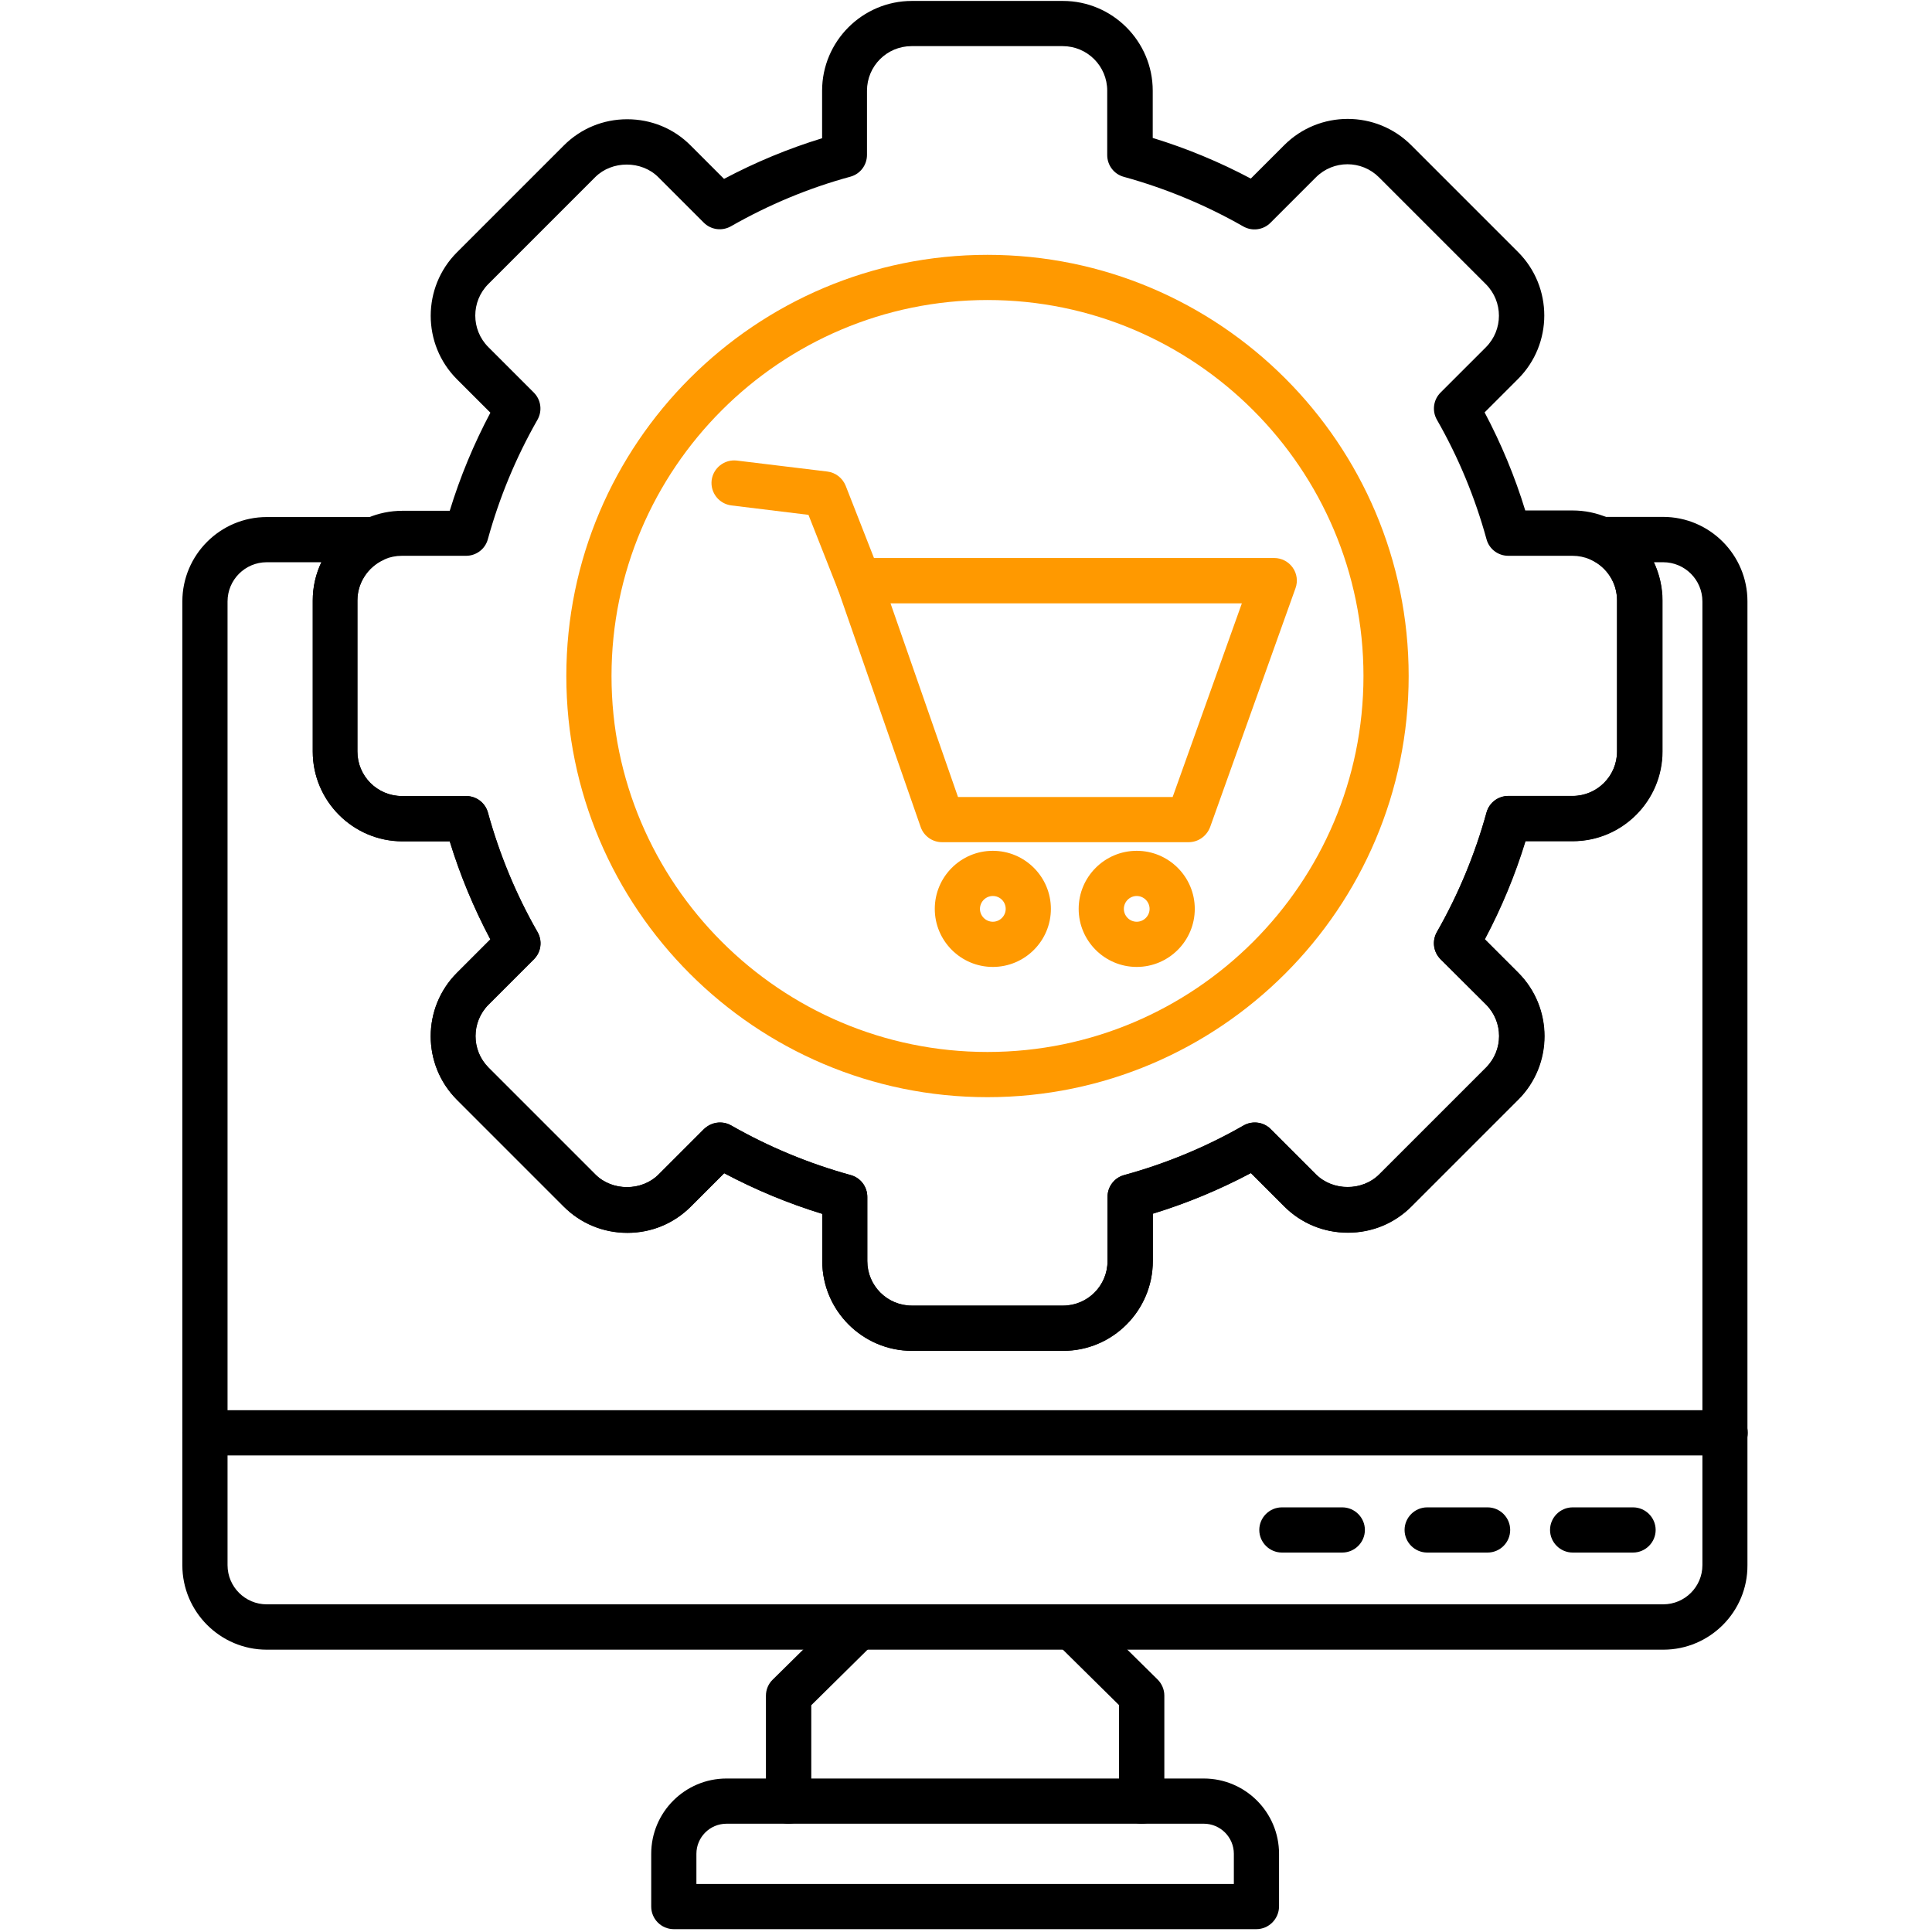 <svg width="164" height="164" viewBox="0 0 164 164" fill="none" xmlns="http://www.w3.org/2000/svg">
<g clip-path="url(#clip0_161_21)">
<path fill-rule="evenodd" clip-rule="evenodd" d="M90.245 114.674H77.418C73.222 114.674 69.799 111.25 69.799 107.055V103.045C66.921 102.166 64.138 101.007 61.474 99.595L58.636 102.433C57.198 103.871 55.293 104.657 53.255 104.657C51.217 104.657 49.299 103.871 47.86 102.433L38.789 93.361C35.819 90.391 35.819 85.556 38.789 82.585L41.626 79.748C40.214 77.084 39.055 74.301 38.176 71.423H34.167C29.971 71.423 26.548 68 26.548 63.804V50.977C26.548 46.781 29.971 43.358 34.167 43.358L38.177 43.357C39.056 40.48 40.215 37.696 41.627 35.032L38.789 32.195C35.819 29.225 35.819 24.389 38.789 21.419L47.861 12.348C49.299 10.909 51.204 10.123 53.242 10.123C55.28 10.123 57.198 10.909 58.623 12.348L61.46 15.185C64.124 13.773 66.908 12.614 69.785 11.735V7.699C69.785 3.503 73.209 0.08 77.405 0.08H90.231C94.427 0.08 97.851 3.504 97.851 7.699V11.709C100.728 12.588 103.512 13.746 106.176 15.158L109.013 12.321C111.983 9.351 116.819 9.351 119.789 12.321L128.86 21.392C131.831 24.363 131.831 29.198 128.86 32.169L126.023 35.006C127.435 37.67 128.594 40.454 129.473 43.331H133.482C137.678 43.331 141.101 46.754 141.101 50.95V63.777C141.101 67.973 137.678 71.396 133.482 71.396H129.473C128.594 74.274 127.435 77.057 126.023 79.722L128.86 82.558C131.831 85.529 131.831 90.364 128.86 93.335L119.789 102.406C118.351 103.844 116.446 104.63 114.408 104.63C112.37 104.63 110.452 103.845 109.013 102.406L106.176 99.569C103.512 100.981 100.728 102.139 97.851 103.018V107.028C97.864 111.25 94.454 114.674 90.245 114.674ZM61.127 95.293C61.447 95.293 61.78 95.373 62.073 95.546C65.27 97.371 68.68 98.783 72.21 99.755C73.049 99.982 73.622 100.741 73.622 101.607V107.055C73.622 109.146 75.313 110.837 77.405 110.837H90.231C92.323 110.837 94.014 109.146 94.014 107.055V101.607C94.014 100.741 94.587 99.982 95.426 99.755C98.97 98.783 102.38 97.371 105.563 95.546C106.309 95.12 107.255 95.239 107.867 95.853L111.717 99.702C113.142 101.127 115.646 101.127 117.072 99.702L126.143 90.631C127.621 89.152 127.621 86.754 126.143 85.276L122.28 81.427C121.667 80.814 121.547 79.869 121.973 79.123C123.798 75.926 125.21 72.516 126.183 68.986C126.409 68.147 127.168 67.574 128.034 67.574L133.482 67.573C135.573 67.573 137.265 65.882 137.265 63.791V50.963C137.265 48.872 135.573 47.18 133.482 47.18H128.035C127.169 47.18 126.409 46.608 126.183 45.768C125.21 42.225 123.798 38.815 121.974 35.632C121.547 34.886 121.667 33.94 122.28 33.327L126.13 29.478C127.608 27.999 127.608 25.602 126.13 24.123L117.058 15.052C115.58 13.573 113.182 13.573 111.704 15.052L107.841 18.915C107.228 19.527 106.282 19.647 105.536 19.221C102.339 17.397 98.929 15.985 95.4 15.012C94.561 14.786 93.987 14.027 93.987 13.161L93.988 7.699C93.988 5.608 92.296 3.916 90.205 3.916H77.378C75.287 3.916 73.595 5.608 73.595 7.699V13.147C73.595 14.013 73.023 14.772 72.183 14.999C68.653 15.958 65.243 17.383 62.047 19.208C61.3 19.634 60.355 19.514 59.742 18.901L55.879 15.038C54.454 13.613 51.95 13.613 50.524 15.038L41.453 24.109C39.975 25.588 39.975 27.986 41.453 29.464L45.316 33.327C45.929 33.94 46.049 34.886 45.623 35.632C43.798 38.828 42.386 42.239 41.413 45.768C41.187 46.607 40.428 47.18 39.562 47.18H34.114C32.023 47.18 30.331 48.872 30.331 50.963V63.791C30.331 65.882 32.023 67.573 34.114 67.573H39.562C40.428 67.573 41.187 68.146 41.413 68.986C42.386 72.529 43.798 75.939 45.623 79.122C46.049 79.868 45.929 80.814 45.316 81.426L41.467 85.275C39.988 86.754 39.988 89.152 41.467 90.63L50.538 99.701C51.963 101.127 54.468 101.127 55.893 99.701L59.756 95.838C60.142 95.492 60.635 95.293 61.127 95.293Z" fill="black"/>
<path fill-rule="evenodd" clip-rule="evenodd" d="M100.901 71.49H79.962C79.149 71.49 78.417 70.971 78.15 70.198L71.091 49.924C70.891 49.338 70.984 48.685 71.344 48.179C71.704 47.673 72.29 47.367 72.902 47.367H108.16C108.786 47.367 109.373 47.673 109.732 48.179C110.092 48.685 110.185 49.338 109.972 49.924L102.726 70.198C102.433 70.984 101.7 71.49 100.901 71.49ZM81.321 67.654H99.542L105.416 51.217H75.593L81.321 67.654Z" fill="#FF9900"/>
<path fill-rule="evenodd" clip-rule="evenodd" d="M72.902 51.23C72.143 51.23 71.411 50.763 71.117 50.017L68.627 43.704L62.087 42.904C61.034 42.771 60.288 41.825 60.408 40.773C60.541 39.721 61.5 38.975 62.539 39.095L70.225 40.027C70.918 40.107 71.517 40.573 71.783 41.226L74.674 48.605C75.06 49.591 74.581 50.71 73.595 51.096C73.368 51.19 73.129 51.23 72.902 51.23Z" fill="#FF9900"/>
<path fill-rule="evenodd" clip-rule="evenodd" d="M84.278 82.079C81.56 82.079 79.35 79.868 79.35 77.151C79.35 74.433 81.56 72.222 84.278 72.222C86.995 72.222 89.206 74.433 89.206 77.151C89.206 79.868 86.995 82.079 84.278 82.079ZM84.278 76.058C83.678 76.058 83.185 76.551 83.185 77.151C83.185 77.75 83.678 78.243 84.278 78.243C84.877 78.243 85.37 77.75 85.37 77.151C85.37 76.551 84.89 76.058 84.278 76.058Z" fill="#FF9900"/>
<path fill-rule="evenodd" clip-rule="evenodd" d="M96.492 82.079C93.775 82.079 91.564 79.868 91.564 77.151C91.564 74.433 93.775 72.222 96.492 72.222C99.209 72.222 101.42 74.433 101.42 77.151C101.42 79.868 99.209 82.079 96.492 82.079ZM96.492 76.058C95.892 76.058 95.4 76.551 95.4 77.151C95.4 77.75 95.892 78.243 96.492 78.243C97.091 78.243 97.584 77.75 97.584 77.151C97.584 76.551 97.091 76.058 96.492 76.058Z" fill="#FF9900"/>
<path fill-rule="evenodd" clip-rule="evenodd" d="M141.194 140.035H22.645C18.689 140.035 15.479 136.812 15.479 132.869V51.056C15.479 47.1 18.702 43.89 22.645 43.89H31.716C32.608 43.89 33.395 44.516 33.581 45.382C33.781 46.261 33.341 47.153 32.529 47.54C31.21 48.166 30.344 49.511 30.344 50.963V63.79C30.344 65.882 32.036 67.573 34.127 67.573H39.575C40.441 67.573 41.2 68.146 41.426 68.985C42.399 72.515 43.811 75.939 45.636 79.122C46.062 79.868 45.942 80.814 45.329 81.426L41.48 85.275C40.001 86.754 40.001 89.152 41.48 90.63L50.551 99.701C51.976 101.127 54.48 101.127 55.906 99.701L59.769 95.838C60.381 95.226 61.327 95.106 62.073 95.532C65.27 97.357 68.68 98.769 72.21 99.741C73.049 99.968 73.622 100.727 73.622 101.593V107.041C73.622 109.132 75.313 110.823 77.405 110.823L90.231 110.824C92.322 110.824 94.014 109.132 94.014 107.041V101.593C94.014 100.727 94.587 99.968 95.426 99.742C98.969 98.769 102.379 97.357 105.563 95.532C106.309 95.106 107.254 95.226 107.867 95.839L111.717 99.688C113.142 101.113 115.646 101.113 117.071 99.688L126.143 90.617C127.621 89.138 127.621 86.741 126.143 85.262L122.28 81.413C121.667 80.8 121.547 79.855 121.973 79.109C123.798 75.912 125.21 72.502 126.182 68.972C126.409 68.133 127.168 67.56 128.034 67.56H133.482C135.573 67.56 137.265 65.868 137.265 63.777V50.95C137.265 49.498 136.412 48.153 135.08 47.526C134.268 47.14 133.828 46.248 134.028 45.369C134.228 44.49 135.001 43.877 135.906 43.877H141.168C145.124 43.877 148.334 47.1 148.334 51.043L148.334 132.856C148.361 136.812 145.137 140.035 141.194 140.035ZM22.645 47.726C20.806 47.726 19.315 49.218 19.315 51.056V132.856C19.315 134.694 20.806 136.186 22.645 136.186L141.181 136.185C143.02 136.185 144.511 134.694 144.511 132.855V51.056C144.511 49.218 143.02 47.726 141.181 47.726H140.395C140.861 48.725 141.128 49.831 141.128 50.963V63.79C141.128 67.987 137.704 71.41 133.508 71.41L129.499 71.41C128.62 74.287 127.461 77.071 126.049 79.735L128.886 82.572C131.857 85.542 131.857 90.378 128.886 93.348L119.815 102.419C118.377 103.858 116.472 104.644 114.42 104.644C112.382 104.644 110.464 103.858 109.026 102.419L106.188 99.582C103.524 100.994 100.74 102.153 97.863 103.032V107.041C97.863 111.237 94.44 114.66 90.244 114.66L77.418 114.66C73.222 114.66 69.798 111.237 69.798 107.041V103.032C66.921 102.152 64.137 100.994 61.473 99.582L58.636 102.419C57.197 103.857 55.293 104.644 53.255 104.644C51.217 104.644 49.299 103.858 47.86 102.419L38.789 93.348C35.818 90.377 35.818 85.542 38.789 82.572L41.626 79.735C40.214 77.07 39.055 74.273 38.176 71.41L34.167 71.41C29.971 71.41 26.548 67.986 26.548 63.791V50.964C26.548 49.831 26.801 48.726 27.28 47.727L22.645 47.726Z" fill="black"/>
<path fill-rule="evenodd" clip-rule="evenodd" d="M96.905 154.808C95.853 154.808 94.987 153.942 94.987 152.89V144.738L89.659 139.476C88.899 138.73 88.899 137.518 89.645 136.759C90.391 135.999 91.604 135.999 92.363 136.745L98.264 142.566C98.624 142.926 98.836 143.419 98.836 143.925V152.876C98.823 153.942 97.971 154.808 96.905 154.808ZM66.935 154.808C65.869 154.808 65.017 153.942 65.017 152.89V143.939C65.017 143.433 65.216 142.94 65.589 142.58L71.49 136.759C72.249 136.013 73.462 136.027 74.208 136.772C74.954 137.532 74.94 138.744 74.194 139.49L68.866 144.751V152.903C68.853 153.942 67.987 154.808 66.935 154.808Z" fill="black"/>
<path fill-rule="evenodd" clip-rule="evenodd" d="M106.642 163.759H57.197C56.132 163.759 55.279 162.893 55.279 161.841V157.365C55.279 153.835 58.143 150.971 61.673 150.971H102.18C105.709 150.971 108.573 153.835 108.573 157.365V161.841C108.56 162.893 107.707 163.759 106.642 163.759ZM59.115 159.923H104.737V157.365C104.737 155.953 103.591 154.807 102.179 154.807L61.673 154.808C60.261 154.808 59.115 155.953 59.115 157.365V159.923Z" fill="black"/>
<path fill-rule="evenodd" clip-rule="evenodd" d="M146.443 123.545H17.397C16.331 123.545 15.479 122.679 15.479 121.627C15.479 120.575 16.331 119.709 17.397 119.709H146.443C147.495 119.709 148.361 120.575 148.361 121.627C148.361 122.679 147.495 123.545 146.443 123.545Z" fill="black"/>
<path fill-rule="evenodd" clip-rule="evenodd" d="M113.942 131.79H108.814C107.761 131.79 106.896 130.924 106.896 129.872C106.896 128.819 107.761 127.954 108.814 127.954H113.942C114.994 127.954 115.86 128.819 115.86 129.872C115.86 130.924 114.994 131.79 113.942 131.79Z" fill="black"/>
<path fill-rule="evenodd" clip-rule="evenodd" d="M126.276 131.79H121.148C120.095 131.79 119.229 130.924 119.229 129.872C119.229 128.819 120.095 127.954 121.148 127.954H126.276C127.328 127.954 128.194 128.819 128.194 129.872C128.194 130.924 127.341 131.79 126.276 131.79Z" fill="black"/>
<path fill-rule="evenodd" clip-rule="evenodd" d="M138.624 131.79H133.495C132.443 131.79 131.577 130.924 131.577 129.872C131.577 128.819 132.443 127.954 133.495 127.954H138.624C139.676 127.954 140.542 128.819 140.542 129.872C140.542 130.924 139.676 131.79 138.624 131.79Z" fill="black"/>
<path fill-rule="evenodd" clip-rule="evenodd" d="M83.824 93.135C64.111 93.135 48.073 77.097 48.073 57.383C48.073 37.669 64.111 21.632 83.824 21.632C103.538 21.632 119.576 37.669 119.576 57.383C119.576 77.097 103.538 93.135 83.824 93.135ZM83.824 25.468C66.229 25.468 51.909 39.788 51.909 57.384C51.909 74.98 66.229 89.298 83.824 89.298C101.42 89.298 115.74 74.98 115.74 57.383C115.74 39.787 101.421 25.468 83.824 25.468Z" fill="#FF9900"/>
</g>
<defs>
<clipPath id="clip0_161_21">
<rect width="163.839" height="163.839" fill="white"/>
</clipPath>
</defs>
</svg>
